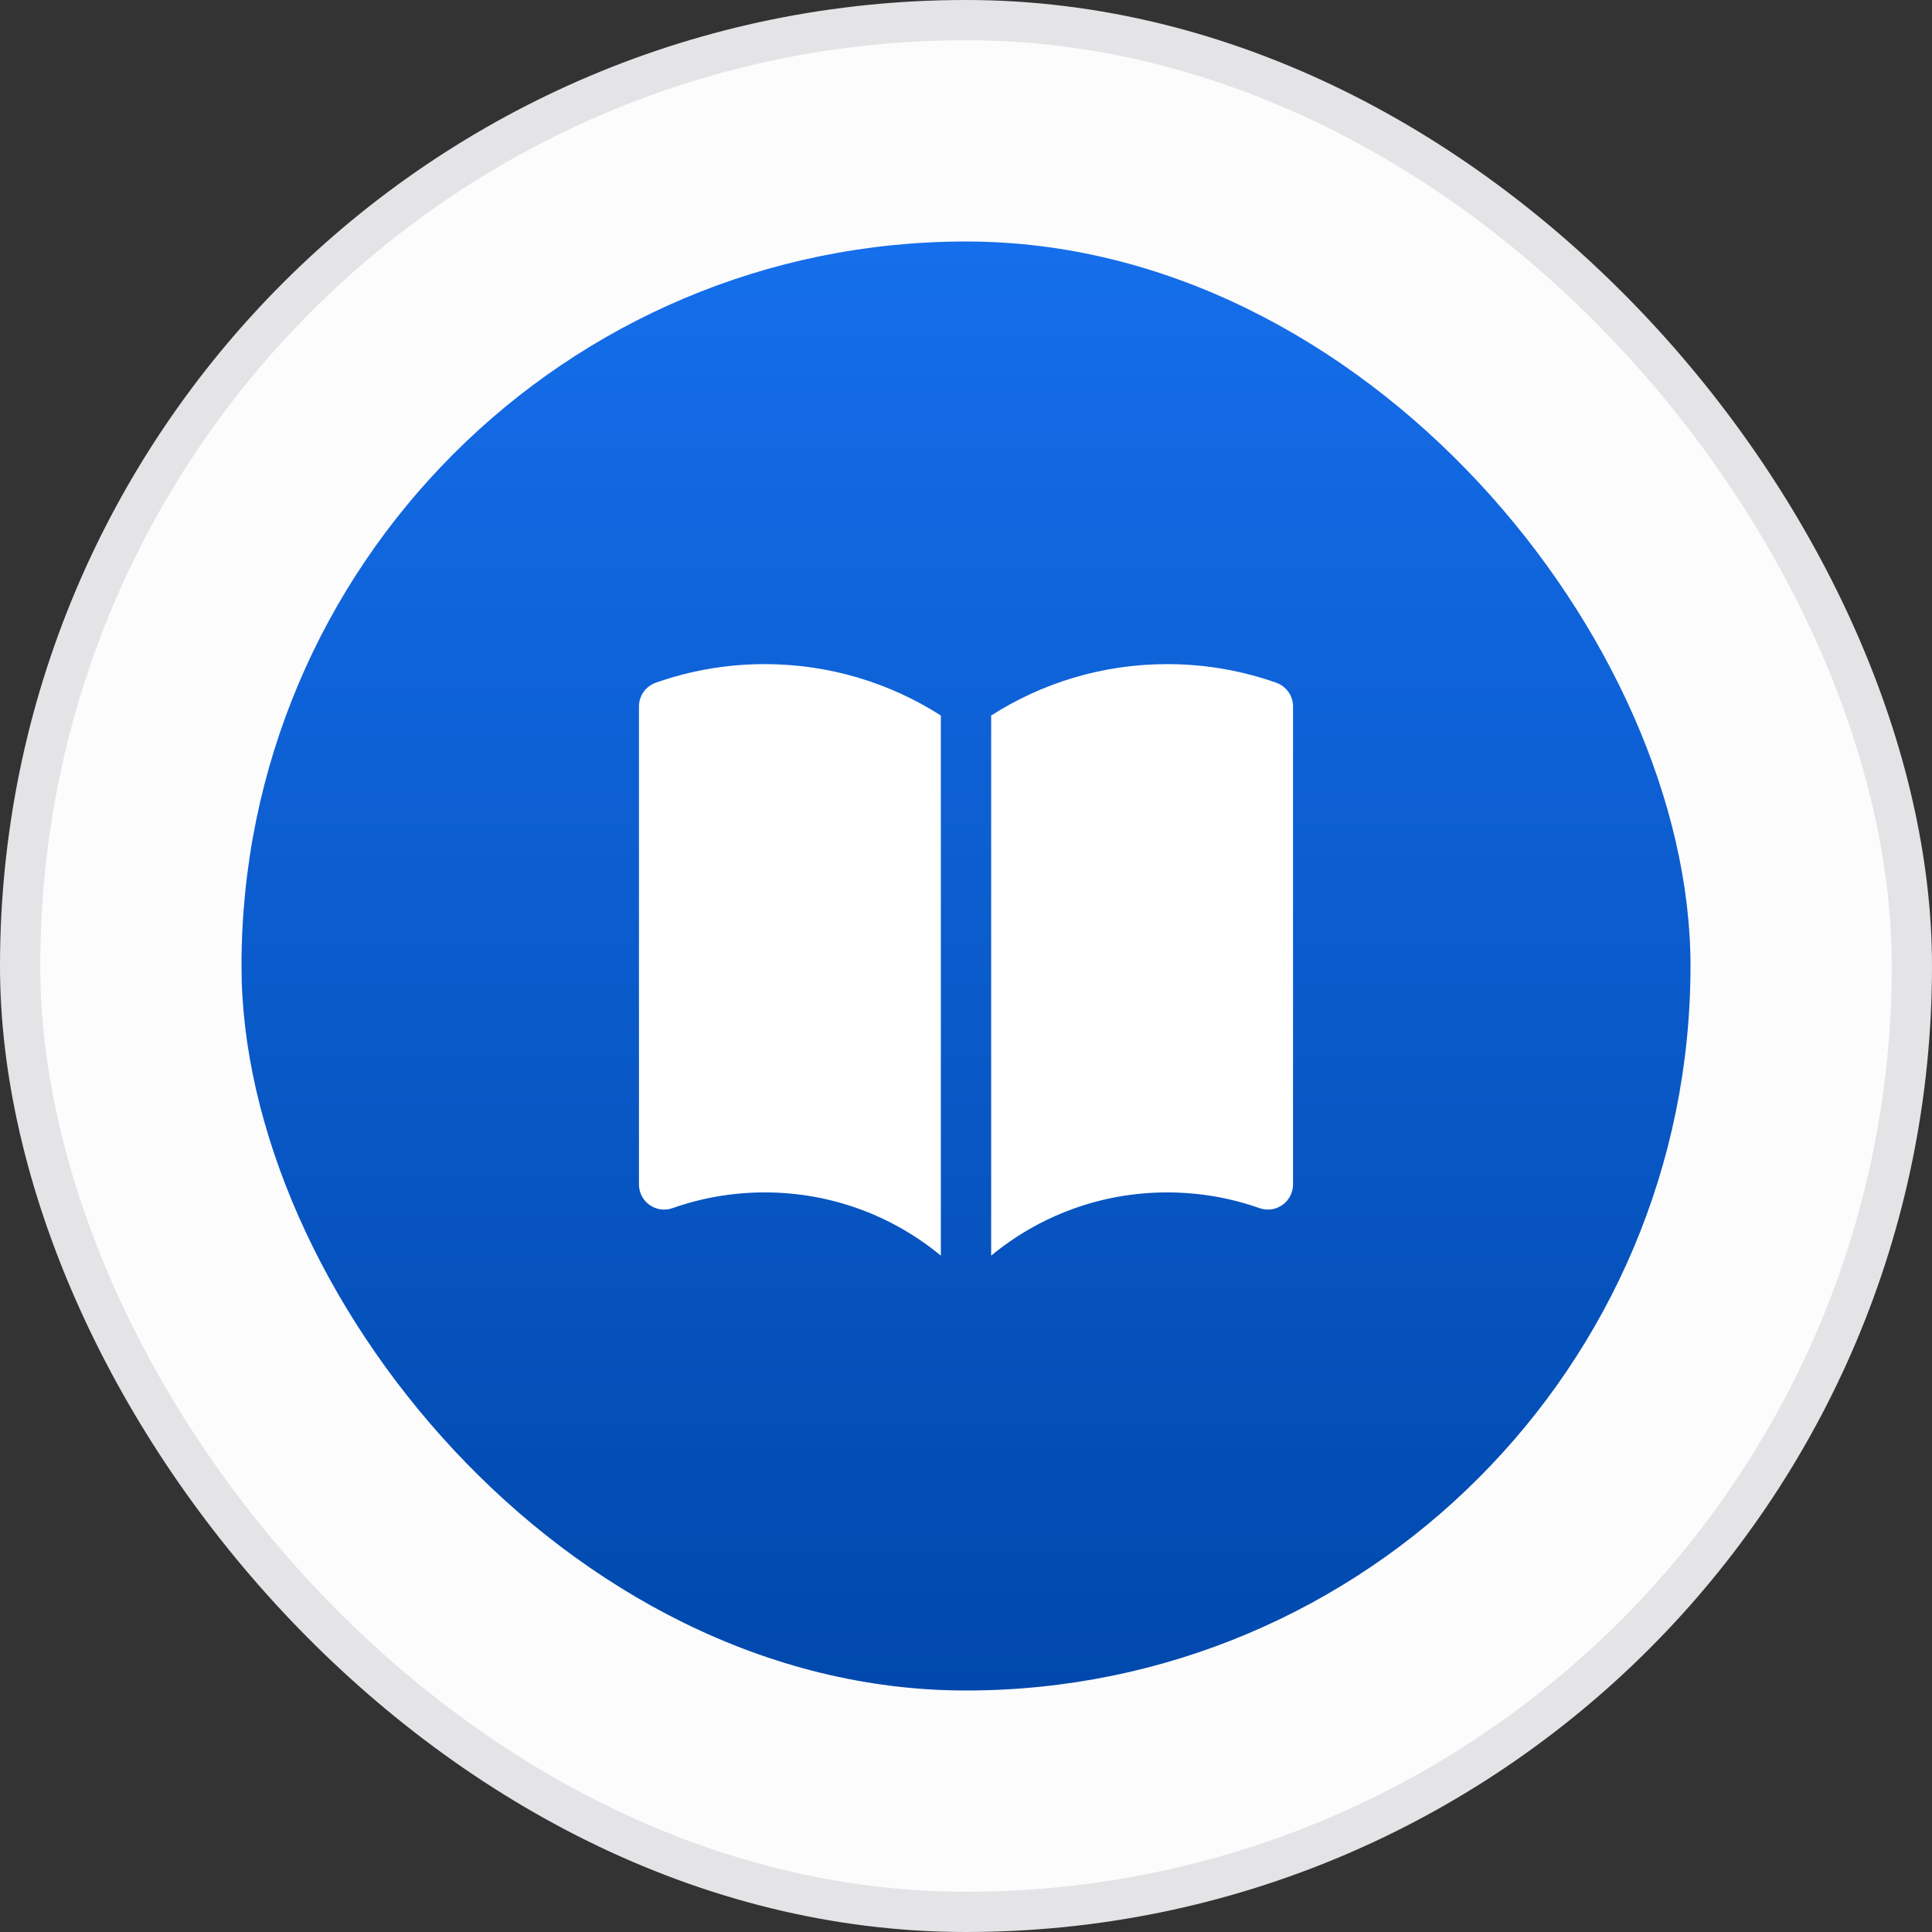 <svg width="48" height="48" viewBox="0 0 48 48" fill="none" xmlns="http://www.w3.org/2000/svg">
<rect x="0" y="0" width="48" height="48" fill="#333333" stroke="none"/>
<rect x="0.5" y="0.5" width="47" height="47" rx="23.5" fill="#FCFCFD"/>
<rect x="0.5" y="0.5" width="47" height="47" rx="23.5" stroke="#E4E4E7"/>
<rect x="6" y="6" width="36" height="36" rx="18" fill="url(#paint0_linear_6005_12574)"/>
<path d="M23.375 17.777C22.112 16.969 20.61 16.5 19 16.5C18.052 16.5 17.14 16.663 16.292 16.962C16.042 17.051 15.875 17.287 15.875 17.552V29.427C15.875 29.63 15.973 29.82 16.139 29.937C16.305 30.054 16.517 30.084 16.708 30.016C17.424 29.763 18.195 29.625 19 29.625C20.663 29.625 22.186 30.214 23.375 31.196V17.777Z" fill="white"/>
<path d="M24.625 31.196C25.814 30.214 27.337 29.625 29 29.625C29.805 29.625 30.576 29.763 31.292 30.016C31.483 30.084 31.695 30.054 31.861 29.937C32.026 29.82 32.125 29.63 32.125 29.427V17.552C32.125 17.287 31.958 17.051 31.708 16.962C30.86 16.663 29.948 16.5 29 16.5C27.39 16.5 25.888 16.969 24.625 17.777V31.196Z" fill="white"/>
<defs>
<linearGradient id="paint0_linear_6005_12574" x1="24" y1="6" x2="24" y2="42" gradientUnits="userSpaceOnUse">
<stop stop-color="#156EEB"/>
<stop offset="1" stop-color="#0048AC"/>
</linearGradient>
</defs>
</svg>

